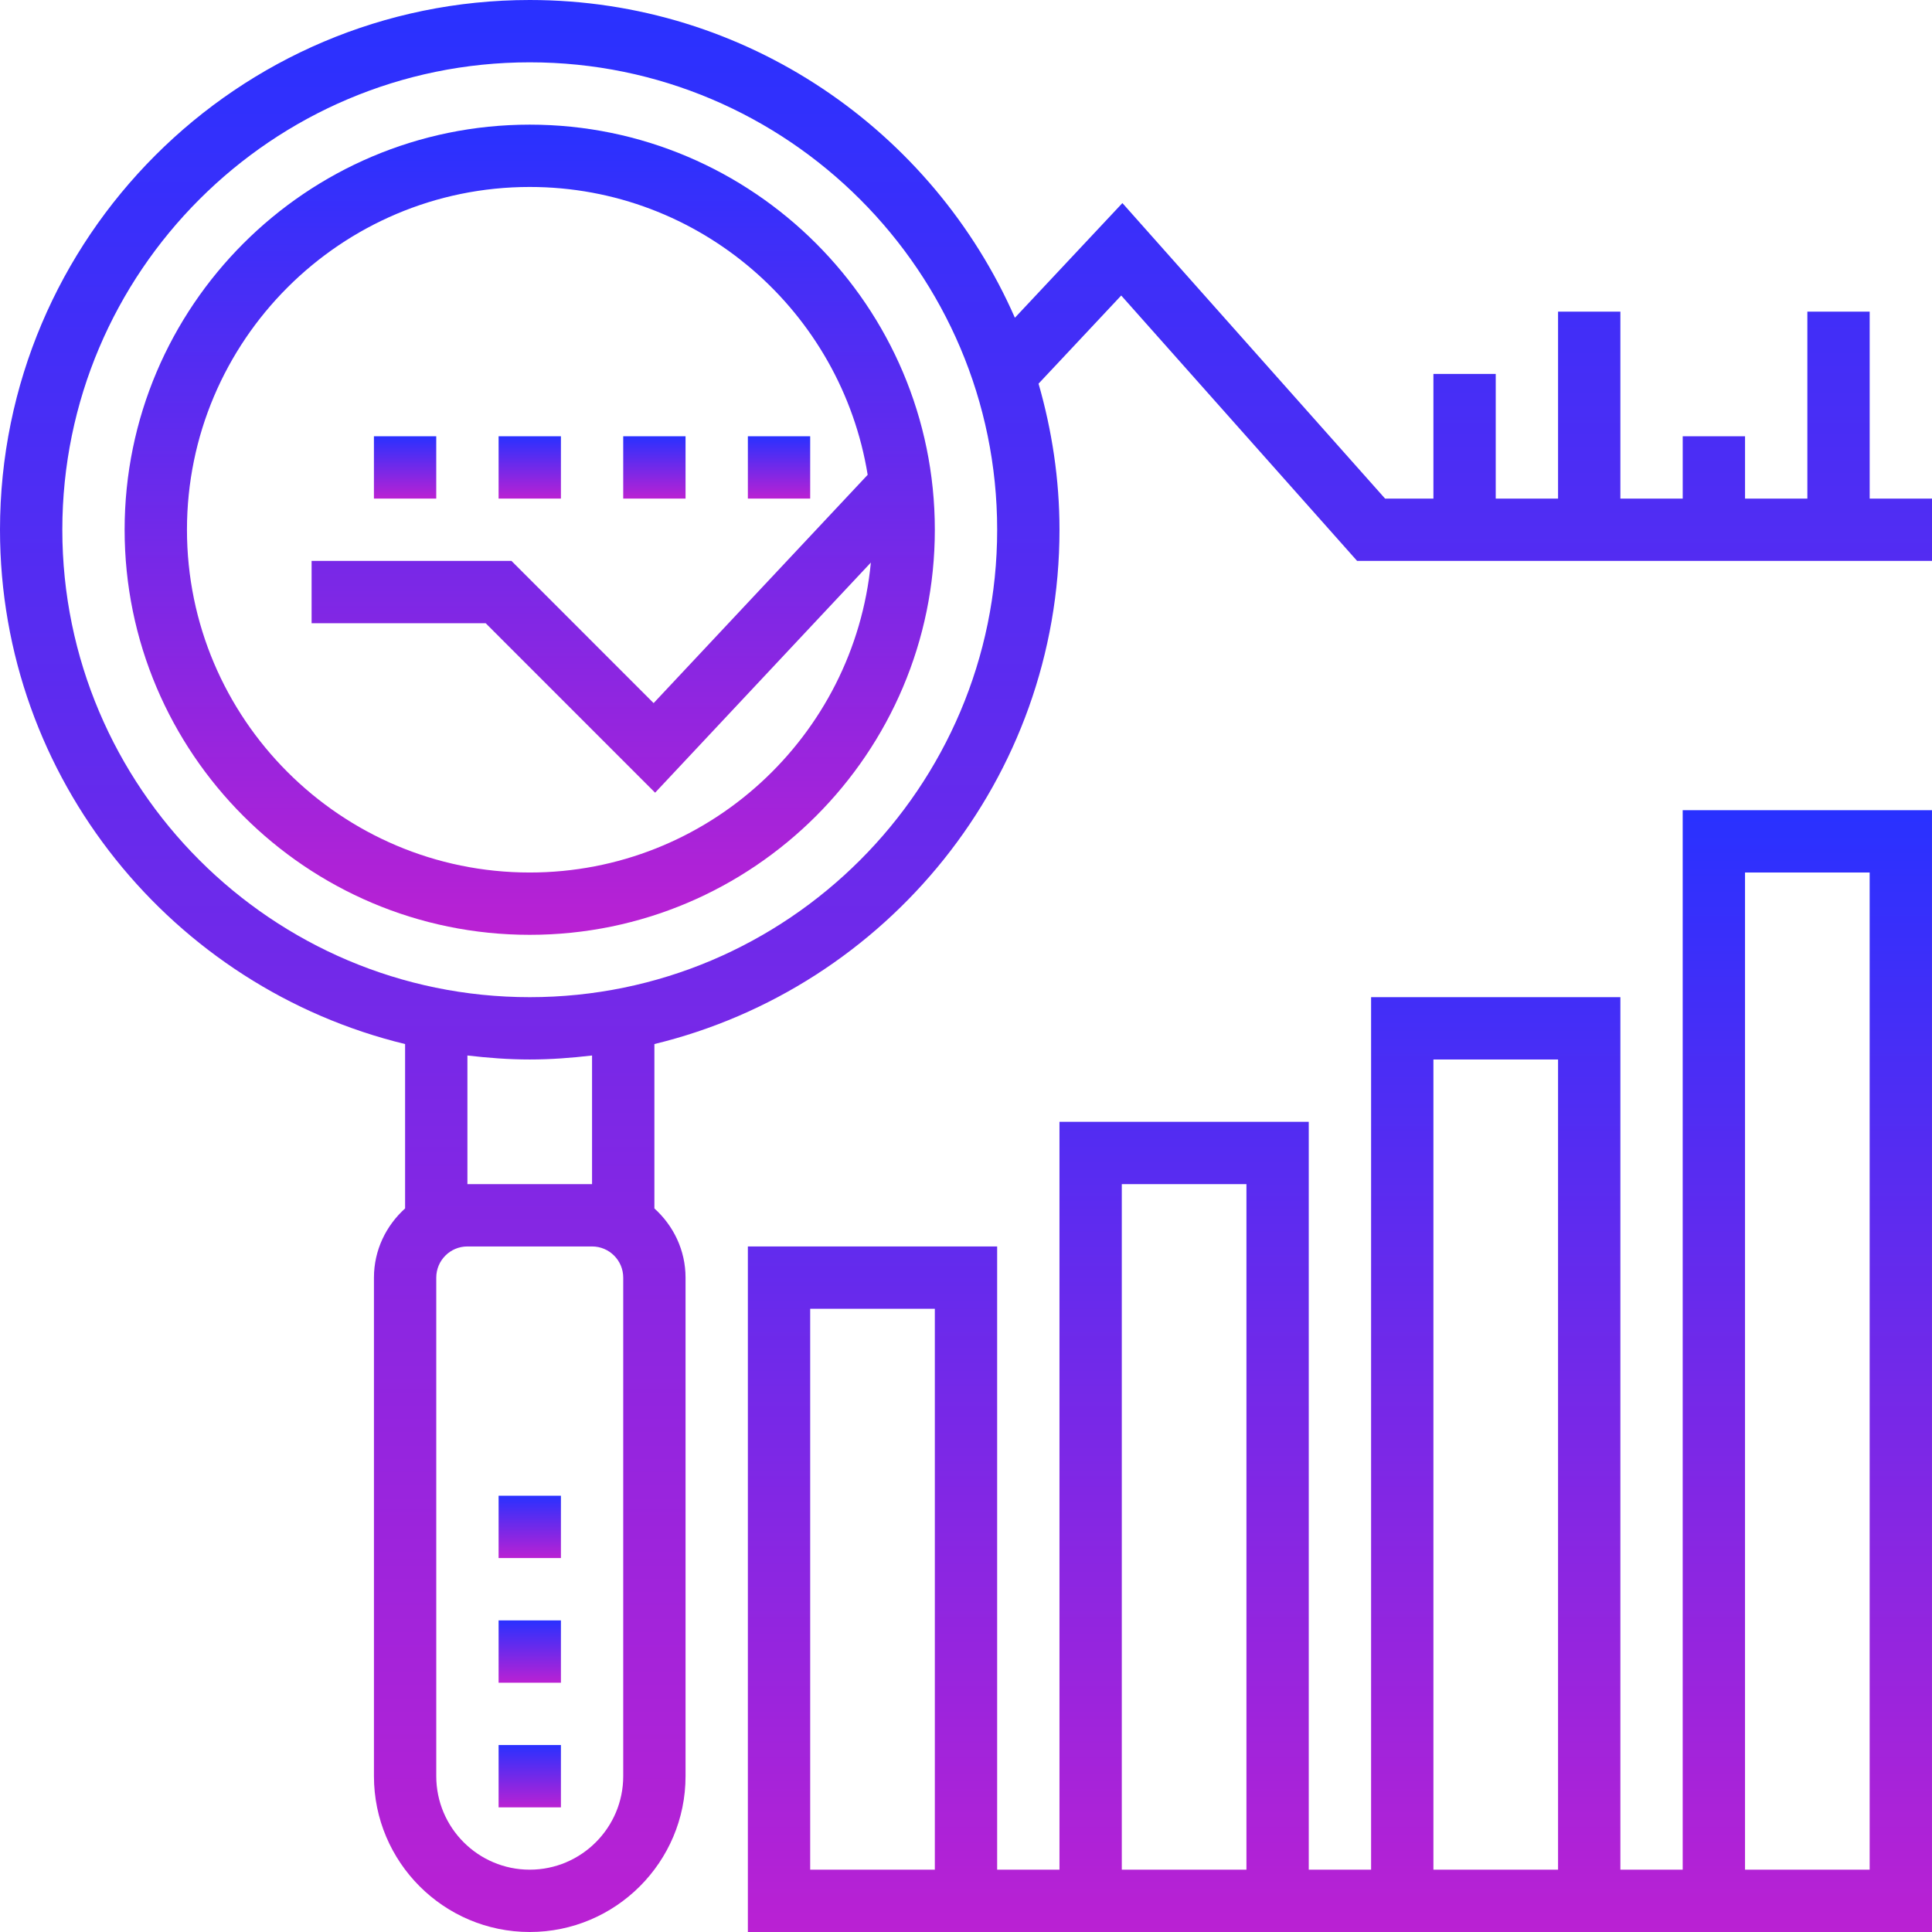 <?xml version="1.0" encoding="UTF-8"?> <svg xmlns="http://www.w3.org/2000/svg" width="105" height="105" viewBox="0 0 105 105" fill="none"> <path d="M28.79 6.774C16.65 6.774 6.773 16.651 6.773 28.79C6.773 40.93 16.65 50.806 28.79 50.806C40.929 50.806 50.806 40.93 50.806 28.79C50.806 16.651 40.929 6.774 28.79 6.774ZM28.79 47.419C18.518 47.419 10.161 39.062 10.161 28.79C10.161 18.519 18.518 10.161 28.79 10.161C38.043 10.161 45.72 16.949 47.156 25.805L35.523 38.212L27.797 30.484H16.935V33.871H26.395L35.604 43.081L47.329 30.574C46.428 40.012 38.46 47.419 28.79 47.419V47.419Z" fill="url(#paint0_linear)"></path> <path d="M27.098 81.29H30.485V84.677H27.098V81.29Z" fill="url(#paint1_linear)"></path> <path d="M27.098 88.065H30.485V91.452H27.098V88.065Z" fill="url(#paint2_linear)"></path> <path d="M27.098 94.839H30.485V98.226H27.098V94.839Z" fill="url(#paint3_linear)"></path> <path d="M91.451 101.613H88.064V54.194H74.516V101.613H71.128V60.968H57.58V101.613H54.193V67.742H40.645V105H104.999V44.032H91.451V101.613ZM50.806 101.613H44.032V71.129H50.806V101.613ZM77.903 57.581H84.677V101.613H77.903V57.581ZM60.967 64.355H67.741V101.613H60.967V64.355ZM94.838 47.419H101.612V101.613H94.838V47.419Z" fill="url(#paint4_linear)"></path> <path d="M27.098 23.71H30.485V27.097H27.098V23.71Z" fill="url(#paint5_linear)"></path> <path d="M20.322 23.71H23.709V27.097H20.322V23.71Z" fill="url(#paint6_linear)"></path> <path d="M40.645 23.71H44.032V27.097H40.645V23.71Z" fill="url(#paint7_linear)"></path> <path d="M33.871 23.71H37.258V27.097H33.871V23.71Z" fill="url(#paint8_linear)"></path> <path d="M101.613 27.097V16.936H98.226V27.097H94.839V23.71H91.452V27.097H88.064V16.936H84.677V27.097H81.29V20.323H77.903V27.097H75.276L61 11.037L55.157 17.269C50.703 7.116 40.569 0 28.79 0C12.915 0 0 12.915 0 28.79C0 42.328 9.404 53.684 22.016 56.742V65.676C20.985 66.606 20.323 67.94 20.323 69.436V96.532C20.323 101.201 24.121 105 28.79 105C33.459 105 37.258 101.201 37.258 96.532V69.436C37.258 67.94 36.596 66.607 35.565 65.676V56.742C48.176 53.684 57.581 42.328 57.581 28.79C57.581 26.035 57.169 23.376 56.443 20.851L60.936 16.06L73.756 30.484H105V27.097H101.613ZM33.871 96.532C33.871 99.333 31.591 101.613 28.79 101.613C25.989 101.613 23.71 99.333 23.71 96.532V69.436C23.71 68.501 24.468 67.742 25.403 67.742H32.177C33.112 67.742 33.871 68.501 33.871 69.436V96.532ZM32.177 64.355H25.403V57.364C26.516 57.494 27.642 57.581 28.79 57.581C29.939 57.581 31.065 57.494 32.177 57.364V64.355ZM28.79 54.194C14.783 54.194 3.387 42.798 3.387 28.79C3.387 14.783 14.783 3.387 28.79 3.387C42.798 3.387 54.194 14.783 54.194 28.79C54.194 42.798 42.798 54.194 28.79 54.194Z" fill="url(#paint9_linear)"></path> <defs> <linearGradient id="paint0_linear" x1="28.79" y1="6.774" x2="28.79" y2="50.806" gradientUnits="userSpaceOnUse"> <stop stop-color="#2931FF"></stop> <stop offset="1" stop-color="#BA21D3"></stop> </linearGradient> <linearGradient id="paint1_linear" x1="28.791" y1="81.29" x2="28.791" y2="84.677" gradientUnits="userSpaceOnUse"> <stop stop-color="#2931FF"></stop> <stop offset="1" stop-color="#BA21D3"></stop> </linearGradient> <linearGradient id="paint2_linear" x1="28.791" y1="88.065" x2="28.791" y2="91.452" gradientUnits="userSpaceOnUse"> <stop stop-color="#2931FF"></stop> <stop offset="1" stop-color="#BA21D3"></stop> </linearGradient> <linearGradient id="paint3_linear" x1="28.791" y1="94.839" x2="28.791" y2="98.226" gradientUnits="userSpaceOnUse"> <stop stop-color="#2931FF"></stop> <stop offset="1" stop-color="#BA21D3"></stop> </linearGradient> <linearGradient id="paint4_linear" x1="72.822" y1="44.032" x2="72.822" y2="105" gradientUnits="userSpaceOnUse"> <stop stop-color="#2931FF"></stop> <stop offset="1" stop-color="#BA21D3"></stop> </linearGradient> <linearGradient id="paint5_linear" x1="28.791" y1="23.71" x2="28.791" y2="27.097" gradientUnits="userSpaceOnUse"> <stop stop-color="#2931FF"></stop> <stop offset="1" stop-color="#BA21D3"></stop> </linearGradient> <linearGradient id="paint6_linear" x1="22.016" y1="23.71" x2="22.016" y2="27.097" gradientUnits="userSpaceOnUse"> <stop stop-color="#2931FF"></stop> <stop offset="1" stop-color="#BA21D3"></stop> </linearGradient> <linearGradient id="paint7_linear" x1="42.338" y1="23.71" x2="42.338" y2="27.097" gradientUnits="userSpaceOnUse"> <stop stop-color="#2931FF"></stop> <stop offset="1" stop-color="#BA21D3"></stop> </linearGradient> <linearGradient id="paint8_linear" x1="35.565" y1="23.71" x2="35.565" y2="27.097" gradientUnits="userSpaceOnUse"> <stop stop-color="#2931FF"></stop> <stop offset="1" stop-color="#BA21D3"></stop> </linearGradient> <linearGradient id="paint9_linear" x1="52.5" y1="0" x2="52.5" y2="105" gradientUnits="userSpaceOnUse"> <stop stop-color="#2931FF"></stop> <stop offset="1" stop-color="#BA21D3"></stop> </linearGradient> </defs> </svg> 